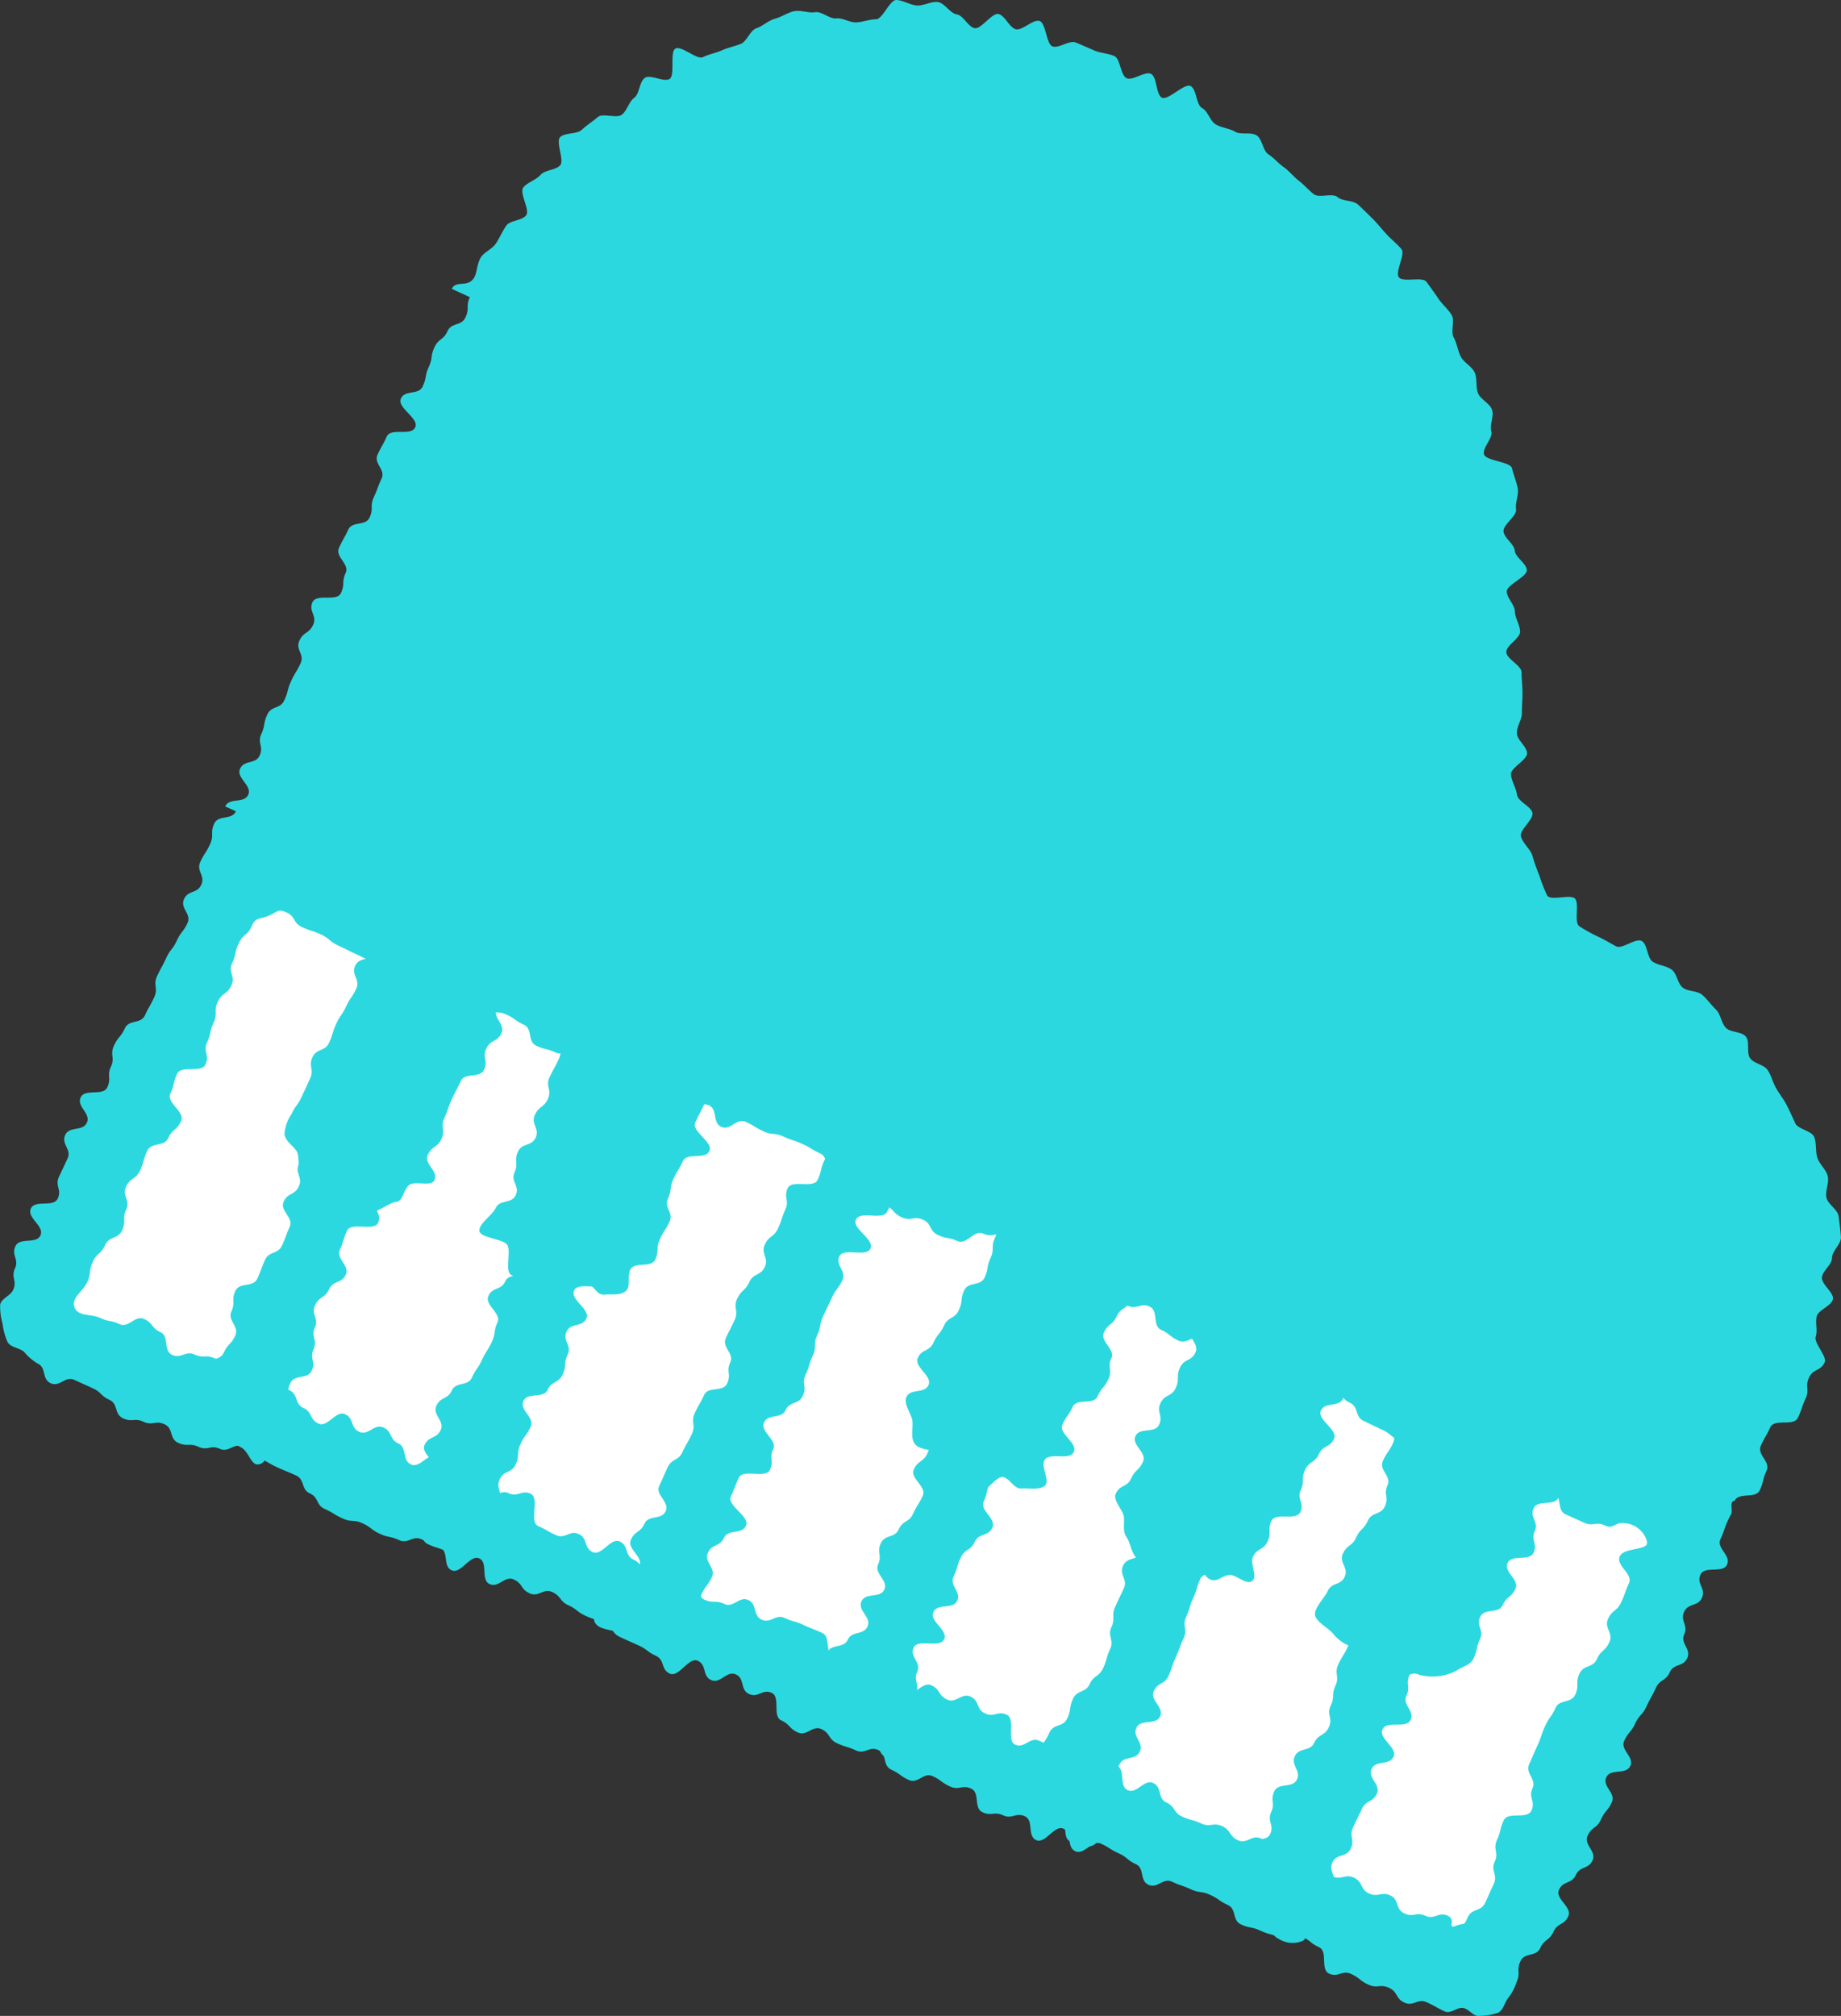 <svg data-name="グループ 30105" xmlns="http://www.w3.org/2000/svg" width="100.5" height="110.023"><rect width="100%" height="100%" fill="#333333" stroke="none"/><defs><clipPath id="a"><path data-name="長方形 8523" fill="none" d="M0 0h100.5v110.023H0z"/></clipPath></defs><g data-name="グループ 30104" clip-path="url(#a)"><path data-name="パス 215927" d="M94.69 81.917c.233-.507 1.147-.086 1.38-.593s.133-.553.366-1.059-.542-.863-.309-1.37.277-.487.51-.993 1.282-.024 1.515-.531.18-.531.414-1.038-.047-.636.186-1.144.62-.329.854-.837c.149-.323-.6-1.046-.485-1.407.111-.34-.032-.727.051-1.1.078-.35.836-.579.887-.953.049-.357-.62-.785-.6-1.16s.552-.7.549-1.076.515-.772.488-1.145-.079-.762-.128-1.133-.6-.664-.668-1.03.166-.8.074-1.162-.453-.649-.565-1-.037-.777-.168-1.125-.89-.425-1.041-.761-.295-.652-.463-.983-.39-.6-.576-.921-.258-.681-.462-.991-.738-.348-.958-.647 0-.9-.238-1.186-.842-.21-1.094-.484-.267-.724-.533-.985-.465-.552-.744-.8-.779-.173-1.07-.4-.308-.771-.612-.988-.712-.224-1.026-.426-.276-.944-.6-1.13-1.071.46-1.4.289-.608-.353-.947-.509a8.952 8.952 0 0 1-1.055-.581c-.319-.208.015-1.276-.249-1.52s-1.286.138-1.508-.154a8.567 8.567 0 0 1-.442-1.129 9.277 9.277 0 0 1-.381-1.093c-.126-.338-.521-.65-.615-1.016-.09-.349.691-.906.626-1.279-.062-.355-.8-.625-.843-1-.041-.359-.3-.727-.33-1.1-.026-.361.9-.788.881-1.164s-.548-.713-.557-1.088.281-.738.277-1.113.032-.733.03-1.107-.049-.734-.052-1.107-.824-.725-.828-1.1.758-.745.749-1.117-.27-.726-.283-1.1-.423-.71-.443-1.081 1.121-.808 1.093-1.179-.622-.691-.659-1.061-.564-.671-.611-1.039.741-.845.684-1.212.159-.79.09-1.155-.229-.725-.311-1.087-1.434-.4-1.529-.762.506-.893.4-1.249.161-.834.037-1.185-.626-.559-.763-.9-.031-.79-.183-1.13-.593-.536-.76-.869-.206-.722-.387-1.048.079-.914-.116-1.232-.51-.572-.718-.882-.431-.618-.653-.919-1.264.049-1.5-.242.376-1.268.131-1.551-.545-.522-.8-.794-.485-.576-.751-.839-.533-.53-.807-.784-.844-.17-1.128-.414-1 .073-1.3-.162-.513-.5-.811-.731-.511-.518-.816-.736-.534-.5-.845-.706-.328-.831-.644-1.033-.855-.011-1.175-.2-.72-.206-1.044-.392-.429-.723-.757-.9-.293-1.023-.625-1.2-1.23.8-1.565.635-.261-1.14-.6-1.3-.987.389-1.328.236-.334-1.062-.677-1.21-.738-.154-1.083-.3-.675-.3-1.023-.439-.921.338-1.264.214-.356-1.275-.706-1.387-.955.548-1.305.448-.58-.74-.934-.827-.951.845-1.308.771-.616-.7-.976-.754-.672-.63-1.034-.674-.786.22-1.15.19S49.3.012 48.935 0s-.748 1.047-1.113 1.052-.705.146-1.069.169-.739-.257-1.1-.216-.8-.4-1.156-.339-.797-.13-1.15-.053-.7.319-1.052.414-.658.4-1.006.517-.515.726-.857.856-.691.2-1.027.349-.7.206-1.027.369-1.185-.644-1.506-.466-.007 1.463-.319 1.656-1.047-.264-1.35-.058-.288.872-.582 1.09-.383.685-.668.915-1.046-.1-1.321.136-.609.444-.874.695-.925.143-1.18.4.245 1.27 0 1.538-.839.249-1.074.524-.708.4-.933.679c-.238.3.37 1.231.156 1.517-.23.308-.883.278-1.086.568-.223.32-.365.665-.555.957-.218.335-.664.492-.838.781-.219.363-.2.8-.351 1.076-.341.618-1 .137-1.233.639l.986.455c-.23.5-.008.6-.238 1.1s-.755.258-.984.758-.484.383-.714.883-.078.569-.308 1.069-.1.559-.331 1.059-.96.164-1.19.664 1.011 1.071.781 1.571-1.322 0-1.552.5-.265.484-.5.983.447.811.216 1.311-.193.517-.423 1.017 0 .606-.23 1.106-.94.173-1.17.673-.27.482-.5.982.592.879.362 1.379-.028.593-.258 1.093-1.323 0-1.553.5.268.729.038 1.229-.52.366-.75.866.291.74.061 1.239-.286.474-.516.974-.139.542-.37 1.042-.7.283-.931.784-.1.562-.326 1.063.14.67-.09 1.17-.839.22-1.069.721.676.918.445 1.419-1.026.135-1.256.636l.585.269c-.231.5-.954.171-1.186.674s.007.613-.224 1.116-.3.47-.534.973.284.741.053 1.244-.711.282-.942.785.42.8.188 1.306-.347.45-.578.953-.348.45-.58.953-.266.487-.5.991.075.644-.156 1.148-.275.483-.506.987-.867.211-1.1.715-.362.443-.594.947.067.641-.164 1.144.033.625-.2 1.128-1.221.048-1.453.552.57.872.339 1.375-.951.172-1.182.676.36.776.129 1.279-.237.5-.469 1 .163.685-.068 1.189-1.237.041-1.469.545.758.959.527 1.462-1.135.088-1.367.592.207.706-.025 1.21.132.669-.1 1.176c-.148.322-.67.483-.709.817a3.355 3.355 0 0 0 .131 1.03 3.4 3.4 0 0 0 .275 1c.167.3.654.308.91.545a2.813 2.813 0 0 0 .727.623c.5.229.215.847.713 1.076s.794-.412 1.292-.182.5.226 1 .455.418.405.916.634.246.779.744 1.009.623-.04 1.121.189.647-.093 1.146.137.244.783.743 1.013.61-.013 1.109.217.661-.123 1.159.107.76-.339 1.259-.11.424.392.922.622.477.278.975.507.509.208 1.008.437.259.75.758.98.318.622.817.851.472.287.971.516.588.036 1.087.265.447.343.945.572.552.114 1.051.344.729-.271 1.228-.042.507.211 1.006.441.135 1.02.634 1.249 1.009-.879 1.507-.649.065 1.172.564 1.4.824-.477 1.323-.248.363.524.862.754.742-.3 1.24-.069.379.491.877.72.444.35.943.579.53.163 1.028.392.357.538.856.768.5.222 1 .451.449.337.948.567.262.745.761.974 1.033-.932 1.532-.7.227.822.725 1.051.851-.535 1.35-.306.22.836.718 1.066.738-.29 1.237-.061.021 1.269.52 1.5.407.43.905.66.793-.41 1.292-.18.356.541.854.77.53.163 1.029.392.72-.25 1.219-.02.216.843.715 1.073.453.33.952.559.805-.437 1.3-.208.451.334.949.563.656-.112 1.155.118.118 1.057.617 1.287.632-.059 1.13.17.687-.178 1.185.051.114 1.066.613 1.3 1-.851 1.495-.621.145 1 .644 1.228.9-.641 1.4-.412.468.3.967.527.439.361.937.59.192.9.691 1.127.787-.4 1.286-.167.521.182 1.02.411.568.08 1.067.31.458.319.957.548.222.832.721 1.061.554.109 1.054.339.536.148 1.035.378.735-.284 1.234-.054.442.354.941.584.048 1.21.547 1.439.7-.212 1.2.018.443.352.942.582.629-.054 1.128.176.34.575.84.805.719-.247 1.219-.017.483.266.983.5c.322.148.654-.23.988-.191s.586.5.92.433a3.338 3.338 0 0 0 1.011-.171c.3-.167.348-.6.584-.855a2.751 2.751 0 0 0 .419-.828c.231-.5-.025-.621.206-1.125s.851-.218 1.083-.721.488-.385.72-.888.58-.343.812-.846-.737-.949-.506-1.452.684-.295.916-.8.684-.3.915-.8-.5-.841-.271-1.344.5-.381.728-.885.362-.443.594-.947-.534-.858-.302-1.358 1.077-.114 1.309-.618-.562-.869-.331-1.372.367-.441.6-.945.386-.432.618-.936.271-.485.5-.989.534-.364.765-.867.727-.275.959-.779-.4-.793-.166-1.3-.237-.719-.005-1.222.743-.268.974-.772-.315-.755-.083-1.259 1.221-.048 1.453-.551-.593-.883-.361-1.387.181-.528.413-1.032.21-.24.189-.795c-.011-.282.169-.262.169-.262" fill="#2cd8df"/><path data-name="パス 215928" d="M89.895 84.119c.19.529-1.234.306-1.469.817s.731.955.5 1.466-.19.531-.425 1.042-.481.4-.717.908.306.76.071 1.271-.446.414-.681.925-.719.288-.954.8.009.624-.226 1.135-.849.229-1.084.74-.327.469-.562.98-.178.537-.413 1.048-.222.517-.457 1.029.415.81.18 1.321.178.7-.057 1.212-1.281.03-1.516.541-.131.559-.366 1.07.112.671-.123 1.182.181.7-.054 1.213-.231.513-.466 1.025-.719.289-.954.8-.109.257-.635.458.042-.32-.458-.55-.715.236-1.215.005-.652.1-1.153-.131-.262-.748-.763-.979-.663.122-1.163-.109-.318-.627-.819-.857-.676.152-1.177-.078-.648.09-1.148-.14-.3-.664-.8-.894-.561-.1-1.062-.329-.393-.465-.893-.7-.756.324-1.256.093-.361-.535-.861-.765-.644.081-1.144-.149-.54-.144-1.04-.374-.359-.538-.859-.768-.223-.834-.723-1.065-.891.617-1.391.387-.095-1.112-.6-1.343-.827.479-1.327.248-.661.118-1.161-.112-.182-.923-.682-1.153-.559-.1-1.06-.334-.81.442-1.311.212.039-1.4-.462-1.633-.681.162-1.181-.069-.291-.686-.791-.917-.785.388-1.286.158-.355-.548-.855-.778-.894.625-1.395.394-.545-.134-1.045-.365-.054-1.2-.555-1.432-.37-.515-.87-.746-.987.826-1.487.6-.11-1.079-.611-1.309-.514-.2-1.015-.432-.535-.155-1.036-.385-.754.321-1.255.09-.222-.835-.723-1.066-.81.443-1.311.213-.6-.011-1.1-.241-.088-1.127-.589-1.358-.47-.3-.971-.528-.939.721-1.439.491-.353-.55-.854-.781-.257-.761-.757-.992-.978.807-1.478.576-.26-.753-.76-.983-.74.29-1.241.06-.481-.274-.981-.5.1-1.527-.4-1.758-.7.2-1.2-.029-.762.338-1.263.108-.286-.7-.786-.928-.251-.774-.751-1-.63.051-1.131-.18-.908.656-1.409.425-.187-.913-.688-1.143-.313-.639-.814-.869-.819.462-1.32.232-.272-.729-.773-.959-.949.743-1.45.513-.321-.622-.822-.852-.267-.74-.768-.97-.7.2-1.2-.032-.384-.483-.885-.714-.875.583-1.376.353-.1-1.112-.6-1.342-.614.015-1.115-.215-.723.252-1.224.021-.142-1.01-.643-1.241-.384-.485-.885-.716-.842.51-1.344.28-.558-.109-1.059-.34-1.215-.064-1.4-.583.458-.855.694-1.366.067-.588.3-1.1.443-.415.678-.926.694-.3.929-.81-.013-.625.223-1.136-.244-.731-.009-1.242.531-.375.766-.886.15-.55.386-1.061.916-.2 1.151-.709.461-.407.7-.918-.818-1-.582-1.507.127-.561.362-1.072 1.32-.012 1.555-.522-.149-.688.086-1.2.121-.564.356-1.075-.011-.625.224-1.136.51-.385.745-.9-.192-.708.043-1.219.121-.564.357-1.075.465-.406.7-.918.356-.366.882-.567.533-.433 1.033-.2.344.571.844.8.527.173 1.027.4.438.367.938.6.492.248.993.479.49.254.99.484.4.439.905.669.828-.483 1.329-.253.045 1.219.546 1.449.9-.648 1.405-.418.412.422.913.652.492.25.992.481.609 0 1.109.226.456.326.957.556.184.918.684 1.149.544.135 1.045.365.769-.353 1.269-.123.18.928.68 1.159.5.228 1 .458.523.182 1.023.412.4.453.9.683.747-.3 1.247-.075.429.387.929.617.826-.477 1.327-.246.172.944.673 1.174.837-.5 1.337-.271.474.288.975.519.582.053 1.083.284.527.174 1.027.4.474.288.975.518.2.89.7 1.12.767-.347 1.267-.117.605 0 1.106.233-.017 1.355.484 1.585.4.439.905.67.654-.1 1.155.128.326.611.826.841.563.1 1.063.326.9-.638 1.4-.408.648-.09 1.149.14.358.541.859.771.309.646.81.877.756-.325 1.257-.095.206.872.706 1.1.58.057 1.081.287.659-.113 1.16.118.371.512.871.742.691-.185 1.192.045.129 1.038.629 1.268.442.357.943.587.769-.354 1.27-.124.618-.024 1.118.206.242.794.742 1.024.838-.5 1.339-.273.054 1.2.555 1.431.766-.346 1.267-.116.218.845.719 1.076.976-.8 1.477-.572.372.51.873.741.255.764.756.995.494.245 1 .475.439.365.94.6 1-.848 1.5-.617.418.41.919.641-.047 1.421.454 1.652.579.06 1.079.291.488.259.988.49.736-.28 1.237-.049.828-.48 1.329-.25.409.43.91.661.159.974.66 1.2.5.223 1.005.454.643-.078 1.144.153.521-.2 1.068-.125a1.367 1.367 0 0 1 1.226.986" fill="#fff"/><path data-name="パス 215929" d="M14.186 79.899c-.473.2-.578-.7-1.044-.916s-.315-.542-.781-.757-.842.6-1.308.388-.808-.257-.969-.745c-.172-.525.463-.564.694-1.066s.527-.366.758-.868-.586-.878-.355-1.38.807-.237 1.038-.739.4-.426.627-.928-.444-.813-.213-1.315-.018-.616.213-1.118.964-.165 1.2-.667.188-.522.419-1.024.7-.287.931-.789.189-.522.42-1.024-.563-.868-.332-1.37.6-.333.83-.835-.233-.716 0-1.218.536-.362.767-.865.287-.477.518-.979-.3-.745-.066-1.248.99-.153 1.221-.655-.161-.682.07-1.184.839-.223 1.07-.725-.638-.9-.407-1.4.891-.2 1.122-.7-.277-.736-.046-1.239.21-.512.442-1.015.651-.309.882-.811.319-.462.55-.965-.479-.83-.248-1.333.616-.348 1.128-.56c.473-.2.333.174.8.388s.418.318.884.532.327.518.793.732.612-.464.772.023c.172.525.589.557.358 1.059s-.191.521-.422 1.022-1.046.127-1.277.629.593.881.362 1.383-1.229.043-1.46.545-.363.441-.594.944.362.775.131 1.277-.613.326-.844.829-.326.459-.557.961.319.755.088 1.257-.744.266-.975.768.869 1.008.638 1.511-.378.435-.609.937-.645.312-.876.814.347.769.116 1.271-1.468-.067-1.7.435-.158.536-.389 1.038.551.862.319 1.365-.684.293-.915.8-.531.364-.762.866.22.71-.011 1.213.161.683-.07 1.185.131.669-.1 1.171-.937.178-1.168.68-.027.6-.258 1.1-.895.2-1.126.7.077.681.013 1.231c-.087.751.226 1.182-.285 1.394" fill="#2cd8df"/><path data-name="パス 215930" d="M30.065 51.086c-.18-.507-1.359.622-1.848.4s-.07-1.135-.558-1.36-.615.05-1.1-.175-.694.221-1.182 0-.463-.28-.951-.5-.21-.83-.7-1.055-.786.42-1.275.195-.354-1.286-.857-1.093.269.9.039 1.4-.264.485-.494.985-.055.581-.285 1.081-.2.511-.435 1.011-.8.237-1.031.738.291.74.061 1.24-.317.461-.547.961-.316.461-.546.961-.162.532-.392 1.032-.677.295-.907.795.1.654-.127 1.155-.231.5-.462 1-.328.456-.559.957a2.142 2.142 0 0 0-.377 1.067c.038.4.414.593.647.923s-.009 1.357.371 1.532c.454.209.641-.2 1.1.012s.575-.051 1.03.158.723-.374 1.179-.164-.158 1.542.3 1.751c.381.175 1.082-.466 1.471-.5s.393-.7.722-.93 1.191.125 1.366-.256c.23-.5-.593-.879-.363-1.379s.514-.37.744-.87-.072-.639.158-1.14.177-.524.407-1.024.256-.488.487-.988 1.043-.126 1.273-.627-.106-.655.124-1.155.593-.333.823-.834-.486-.83-.256-1.331.611-.325.841-.825.119-.552.349-1.052.8-.032 1.187-.423a1.563 1.563 0 0 0 .58-1.662" fill="#2cd8df"/><path data-name="パス 215931" d="M25.519 85.014c-.473.2-.725-.15-1.19-.364s-.493-.154-.959-.369-.224-.742-.69-.956-1.08.278-1.24-.209a1.578 1.578 0 0 1 .146-1.341c.231-.5.313-.464.544-.966s1.382.027 1.613-.475-.795-.974-.564-1.476.645-.311.876-.813-.464-.822-.232-1.324.609-.328.84-.83.872-.207 1.1-.709.317-.463.548-.965.3-.47.533-.972.083-.57.314-1.072-.726-.943-.495-1.445.687-.293.918-.795.98-.158 1.212-.66.055-.583.286-1.086.448-.4.679-.9-.539-.856-.308-1.359-.073-.642.158-1.145.969-.162 1.2-.664-.307-.75-.076-1.252-.172-.688.059-1.19.61-.328.841-.83.322-.461.553-.963.324-.46.556-.962.756-.261.987-.763-.111-.66.121-1.163-.435-.81-.2-1.312.748.128 1.26-.085c.473-.2.2-.5.661-.29s.6-.073 1.064.142.076 1.063.542 1.277 1.537-.759 1.7-.271c.172.525-.4.836-.63 1.337s-.922.184-1.153.686-.235.5-.466 1 .487.832.256 1.334-1 .15-1.227.652.5.838.267 1.34-1.246.035-1.477.537.272.734.041 1.236-.748.264-.979.766.879 1.013.648 1.515-.651.309-.882.811-.206.514-.437 1.016.4.792.168 1.294-1.434-.051-1.665.451.9 1.023.669 1.526-.851.217-1.082.719.3.745.065 1.247-.046.588-.277 1.09-.589.337-.82.839-1.092.106-1.323.608.63.9.4 1.4-.329.457-.56.96-.028.6-.259 1.1-.643.313-.874.816.193.7-.038 1.2-.14.545-.372 1.047-.414.289-.495.837a1.28 1.28 0 0 1-.849 1.2" fill="#2cd8df"/><path data-name="パス 215932" d="M41.024 56.476c-.18-.507-.735.039-1.224-.186s-.5-.2-.989-.424-.434-.342-.923-.567-.6.026-1.093-.2-.266-.708-.754-.932-.624.07-1.113-.155-.148-.966-.637-1.191-.969-.7-1.471-.506.246 1.227.016 1.727-.927.18-1.157.68.561.864.331 1.365-1.055.12-1.285.62 0 .607-.228 1.107-.267.484-.5.984.145.673-.085 1.173-.487.382-.717.882.277.734.047 1.234-.736.268-.966.768.045.627-.186 1.128.3.743.065 1.244-.865.209-1.1.71c-.175.381-.922.852-.886 1.241s1.288.428 1.521.758-.156 1.476.225 1.651c.455.209.5.12.95.329s.85-.65 1.3-.44.313.519.768.728.713-.35 1.168-.141c.381.175.488.629.877.593s.829.06 1.158-.173.082-.787.258-1.168c.23-.5 1.149-.077 1.379-.578s.016-.6.246-1.1.3-.467.532-.967-.319-.753-.089-1.252.068-.575.3-1.075.288-.474.518-.974 1.214-.048 1.444-.548-1-1.066-.769-1.566.258-.488.488-.988 1.188-.06 1.418-.56.488-.382.719-.883-.479-.829-.13-1.256c.412-.5.747-.575.563-1.095" fill="#2cd8df"/><path data-name="パス 215933" d="M36.58 89.459c-.473.2-.1-.015-.563-.229s-.684.26-1.15.045-.593.06-1.059-.154-1.2-.159-1.363-.646c-.172-.525 1.5-.411 1.731-.913s-.93-1.036-.7-1.538 1.2-.058 1.428-.56-.695-.928-.464-1.43.511-.373.741-.875.926-.182 1.157-.685-.58-.875-.349-1.377.223-.506.454-1.008.582-.34.814-.842.279-.48.51-.982-.069-.64.162-1.143.276-.482.507-.984 1.029-.135 1.26-.637-.064-.638.167-1.14-.472-.826-.241-1.328.253-.492.484-.995-.1-.653.135-1.155.432-.41.663-.912.614-.325.845-.827-.227-.713 0-1.215.49-.383.722-.885.173-.529.4-1.032-.1-.657.127-1.159 1.408.039 1.639-.464.13-.549.361-1.051.452-.4.683-.9-.181-.693.051-1.2-.276-.968.235-1.18a1.25 1.25 0 0 1 1.2 0l.932.428c.466.214.339.491.805.705s1 .066 1.163.554c.172.525-.557.62-.788 1.121s-.305.468-.536.97.51.843.279 1.345-.359.443-.59.945-1.474-.07-1.705.432 1.023 1.079.792 1.581-1.474-.07-1.7.432.4.792.167 1.294-.34.452-.571.954-.242.5-.473 1-.1.561-.335 1.063 0 .607-.236 1.109-.162.534-.393 1.036.081.646-.15 1.148-.709.282-.941.785-.945.174-1.177.676.73.945.5 1.447.051.632-.18 1.135-1.473-.07-1.7.432-.2.516-.432 1.018 1.055 1.094.824 1.6-.97.162-1.2.665-.647.311-.878.814.45.816.218 1.318-.339.453-.57.955.215.708-.016 1.211-1.442-.077-1.687.419c-.187.378.5.6-.011.813" fill="#2cd8df"/><path data-name="パス 215934" d="M48.436 95.846c-.473.2-.554-1.2-1.02-1.413s-.629.141-1.095-.073-.453-.243-.919-.458-.177-.1-.338-.592c-.172-.525-.322-.273-.091-.775s.52-.369.751-.871-.8-.975-.565-1.477.894-.2 1.125-.7.844-.22 1.074-.722-.561-.867-.33-1.369 1.015-.141 1.246-.643-.57-.871-.339-1.373-.084-.647.147-1.149.75-.263.981-.766.554-.354.785-.856.294-.473.525-.976-.716-.938-.485-1.44.509-.375.74-.877.114-.556.345-1.059 1.32 0 1.551-.5-.811-.982-.58-1.484.046-.587.277-1.09.409-.42.64-.922.724-.275.955-.777.61-.328.841-.831.38-.434.612-.936-.466-.823-.235-1.326-.334-.763-.1-1.265.186-.523.417-1.025 1.5.079 1.728-.423-.645-.907-.414-1.41.465-.081.976-.294c.473-.2-.082.285.383.5s.7-.287 1.162-.073.226.736.692.95 1.252-.793 1.412-.306c.173.525-.519.5-.75 1s-.109.558-.34 1.06.3.747.07 1.249-.237.5-.468 1-.176.527-.407 1.029-.722.276-.953.779-.334.455-.565.957-.811.236-1.042.738.4.793.169 1.295-.735.27-.966.773-.025.6-.256 1.1-.561.351-.792.853-.221.507-.452 1.009-.252.493-.484 1-.121.553-.352 1.055.7.931.47 1.434-.731.272-.962.775-.534.363-.765.866-.16.534-.391 1.036.429.806.2 1.308-1.066.118-1.3.621.817.985.586 1.487-1.433-.05-1.664.452.43.807.2 1.309.154.68-.077 1.182-1.338-.007-1.57.5a2.865 2.865 0 0 0-.166 1.293c-.056.864.685 1.438.174 1.65" fill="#2cd8df"/><path data-name="パス 215935" d="M64.301 66.77c-.18-.507-1.057-.189-1.545-.414s-.539-.115-1.027-.339-.5-.2-.989-.423-.612.044-1.1-.181-.27-.7-.758-.924-.482-.24-.971-.465-.472-.262-.961-.487a1.03 1.03 0 0 0-1.091-.04c-.514.2-.093.49-.323.99s-.884.2-1.114.7.343.764.112 1.264.009.61-.221 1.11-.01.6-.24 1.1-.094.563-.324 1.063-.883.2-1.113.7-.063.577-.293 1.078-.577.341-.807.841-.354.443-.584.943-.618.322-.848.823.812.981.582 1.482-.975.158-1.205.659c-.175.381.293.933.33 1.322s-.112.889.12 1.218.755.284 1.136.459c.454.209.214.732.668.941s.727-.382 1.182-.173.026 1.141.482 1.351.984-.939 1.439-.73c.38.175.544.633.933.6s.918.1 1.248-.135-.187-1.006-.012-1.387c.23-.5 1.381.029 1.611-.471s-.851-1-.62-1.5.324-.457.555-.957 1.135-.083 1.365-.583.362-.44.592-.94-.07-.638.16-1.139-.638-.9-.408-1.4.472-.389.7-.889.539-.358.77-.859-.064-.635.166-1.136.154-.536.384-1.036.658-.258 1.053-.642c.632-.615 1.152-.875.967-1.394" fill="#2cd8df"/><path data-name="パス 215936" d="M59.666 100.714c-.473.2-.781 0-1.247-.216s-.075-1.064-.54-1.278-.437-.279-.9-.493-.478.346-.638-.142c-.172-.525-.427-.409-.2-.911s.019-.6.25-1.1.132-.548.363-1.05.307-.467.538-.969.739-.268.97-.77.084-.57.315-1.072.676-.3.907-.8.507-.375.738-.878.151-.539.382-1.041-.164-.684.067-1.186-.022-.618.209-1.121.237-.5.468-1-.271-.733-.04-1.235.771-.254 1-.756.456-.4.687-.9.677-.3.908-.8-.787-.971-.556-1.473 1.075-.114 1.306-.617-.625-.9-.394-1.4.105-.56.336-1.062 1.055-.123 1.287-.625.508-.375.74-.877-.013-.615.218-1.117.078-.573.309-1.076.57-.346.8-.849-.075-.644.156-1.146-.322-.758-.091-1.261.2-.783.707-.995a1.343 1.343 0 0 1 1.248-.024c.466.214.049 1.121.514 1.335s.333.5.8.719.877-.619 1.038-.131c.172.525.089.507-.142 1.009s-.368.439-.6.941.025.62-.206 1.122-.884.2-1.115.7.051.632-.18 1.134-.482.387-.713.889-.146.541-.377 1.043-.571.346-.8.848.943 1.042.712 1.545-.462.4-.693.9-.336.454-.567.956-.225.505-.456 1.008.039.626-.192 1.129-1.233.041-1.464.544-.155.538-.386 1.04-.159.535-.391 1.038.1.654-.133 1.156-.192.52-.424 1.023-.173.528-.4 1.031-.578.343-.809.845.577.874.346 1.377-1.062.12-1.293.622.414.8.183 1.3-.879.2-1.111.707-.606.33-.837.832 1.12 1.125.889 1.627-1.685.053-1.768.6c-.1.687.783 1.139.271 1.351" fill="#2cd8df"/><path data-name="パス 215937" d="M75.017 72.246c-.18-.507-.608.05-1.1-.174s-.511-.176-1-.4-.049-1.18-.537-1.4-.958.794-1.446.57-.348-.529-.836-.754-.622.065-1.111-.16-.633.087-1.122-.138-.231-1.519-.733-1.327a1.471 1.471 0 0 0-.918.945c-.23.5.931 1.035.7 1.535s-.755.259-.985.759-.7.284-.93.783.489.831.258 1.331-.612.325-.842.825 0 .607-.229 1.107-.6.328-.834.829.154.677-.076 1.178-1.057.12-1.287.62.639.9.408 1.4-.417.415-.648.916-.608.327-.839.828c-.175.381.409.893.445 1.282s-.085.766.147 1.1.278 1.033.659 1.208c.455.209.374.385.828.594s.548.007 1 .217.9-.761 1.357-.551.265.622.721.832c.381.175.638-.208 1.027-.245s.927.568 1.256.336-.126-.94.049-1.32c.23-.5.565-.346.8-.846s-.024-.617.207-1.117 1.35.015 1.58-.485-.206-.7.024-1.2 0-.6.234-1.1.526-.364.756-.865.594-.333.824-.833-.944-1.04-.714-1.541.978-.157 1.208-.657-.014-.613.216-1.113-.182-.69.048-1.191.547-.4.875-.84c.348-.469.738-.4.554-.924" fill="#2cd8df"/><path data-name="パス 215938" d="M71.051 105.952a1.424 1.424 0 0 1-1.276-.152c-.466-.214-.22-.748-.686-.962s-.337-.494-.8-.709-.33.158-.49-.33c-.172-.525-.8-.521-.566-1.023s.1-.562.331-1.064.209-.512.44-1.015 1.1-.1 1.334-.6-.178-.69.053-1.192-.06-.636.171-1.138 1.007-.145 1.238-.647-.347-.768-.116-1.27.825-.229 1.056-.731.565-.349.8-.851-.135-.671.1-1.173.033-.593.264-1.1-.08-.645.151-1.148.292-.474.523-.976.84-.222 1.071-.725.347-.449.578-.951-.135-.671.1-1.173.411-.42.642-.922.36-.443.591-.945-.521-.848-.29-1.35.942-.175 1.173-.678-.131-.669.1-1.171.283-.479.514-.981.113-.557.344-1.06-.276-.736-.045-1.238.752-.263.984-.766-.459-.821-.227-1.324.8.069 1.307-.144c.473-.2.436-.836.9-.622s.076 1.061.542 1.275.572-.017 1.038.2 1.329-.37 1.489.118c.172.525-.5.763-.73 1.265s-.121.553-.352 1.055-1 .148-1.231.65.463.821.232 1.323-.76.258-.991.76.248.723.017 1.225-.108.559-.339 1.061-.922.184-1.153.687.465.823.234 1.325-.568.347-.8.849.417.8.186 1.3-.211.511-.442 1.014-.265.487-.5.989-1.341-.008-1.572.494.059.636-.172 1.138.46.82.228 1.322-1.3.01-1.532.512.83.991.6 1.493-.963.165-1.194.667.516.846.285 1.348-.589.338-.821.84-.247.5-.478 1 .106.658-.125 1.16-.769.255-1 .757.264.73.033 1.232-1.087.109-1.318.612a3.3 3.3 0 0 0-.466 1.138c-.1.687.584 1.109.073 1.321" fill="#2cd8df"/><path data-name="パス 215939" d="M86.014 77.621c-.18-.507.189-.977-.3-1.2s-.519-.158-1.008-.382-.688.21-1.177-.015-.276-.687-.764-.912-.995.876-1.483.651-.008-1.269-.5-1.493-.734.308-1.223.083-.716-1.309-1.219-1.117-.373.97-.6 1.47-.406.42-.636.92.047.628-.183 1.128-.589.335-.819.835.167.683-.064 1.183-.317.46-.548.961.484.829.254 1.329.087.646-.143 1.147-.7.284-.93.785-.409.418-.639.918-.492.38-.723.88.327.758.1 1.259-.7.285-.931.786c-.175.381-.727.9-.691 1.292s.782.743 1.015 1.072a2.281 2.281 0 0 0 .971.669c.455.209.183.8.637 1.009s.379.375.834.584.676-.27 1.131-.06.65-.213 1.1 0a2.8 2.8 0 0 0 2.025-.219c.319-.226.77-.3.945-.676.23-.5.119-.552.349-1.052s-.221-.708.009-1.208 1-.147 1.229-.647.465-.392.695-.892-.654-.907-.424-1.407 1.185-.061 1.415-.561-.162-.681.068-1.181-.295-.742-.065-1.242 1.127-.088 1.357-.588-.411-.8-.181-1.3 1.028-.133 1.259-.634-.578-.882-.32-1.369c.209-.4.36-.283.176-.8" fill="#2cd8df"/></g></svg>
